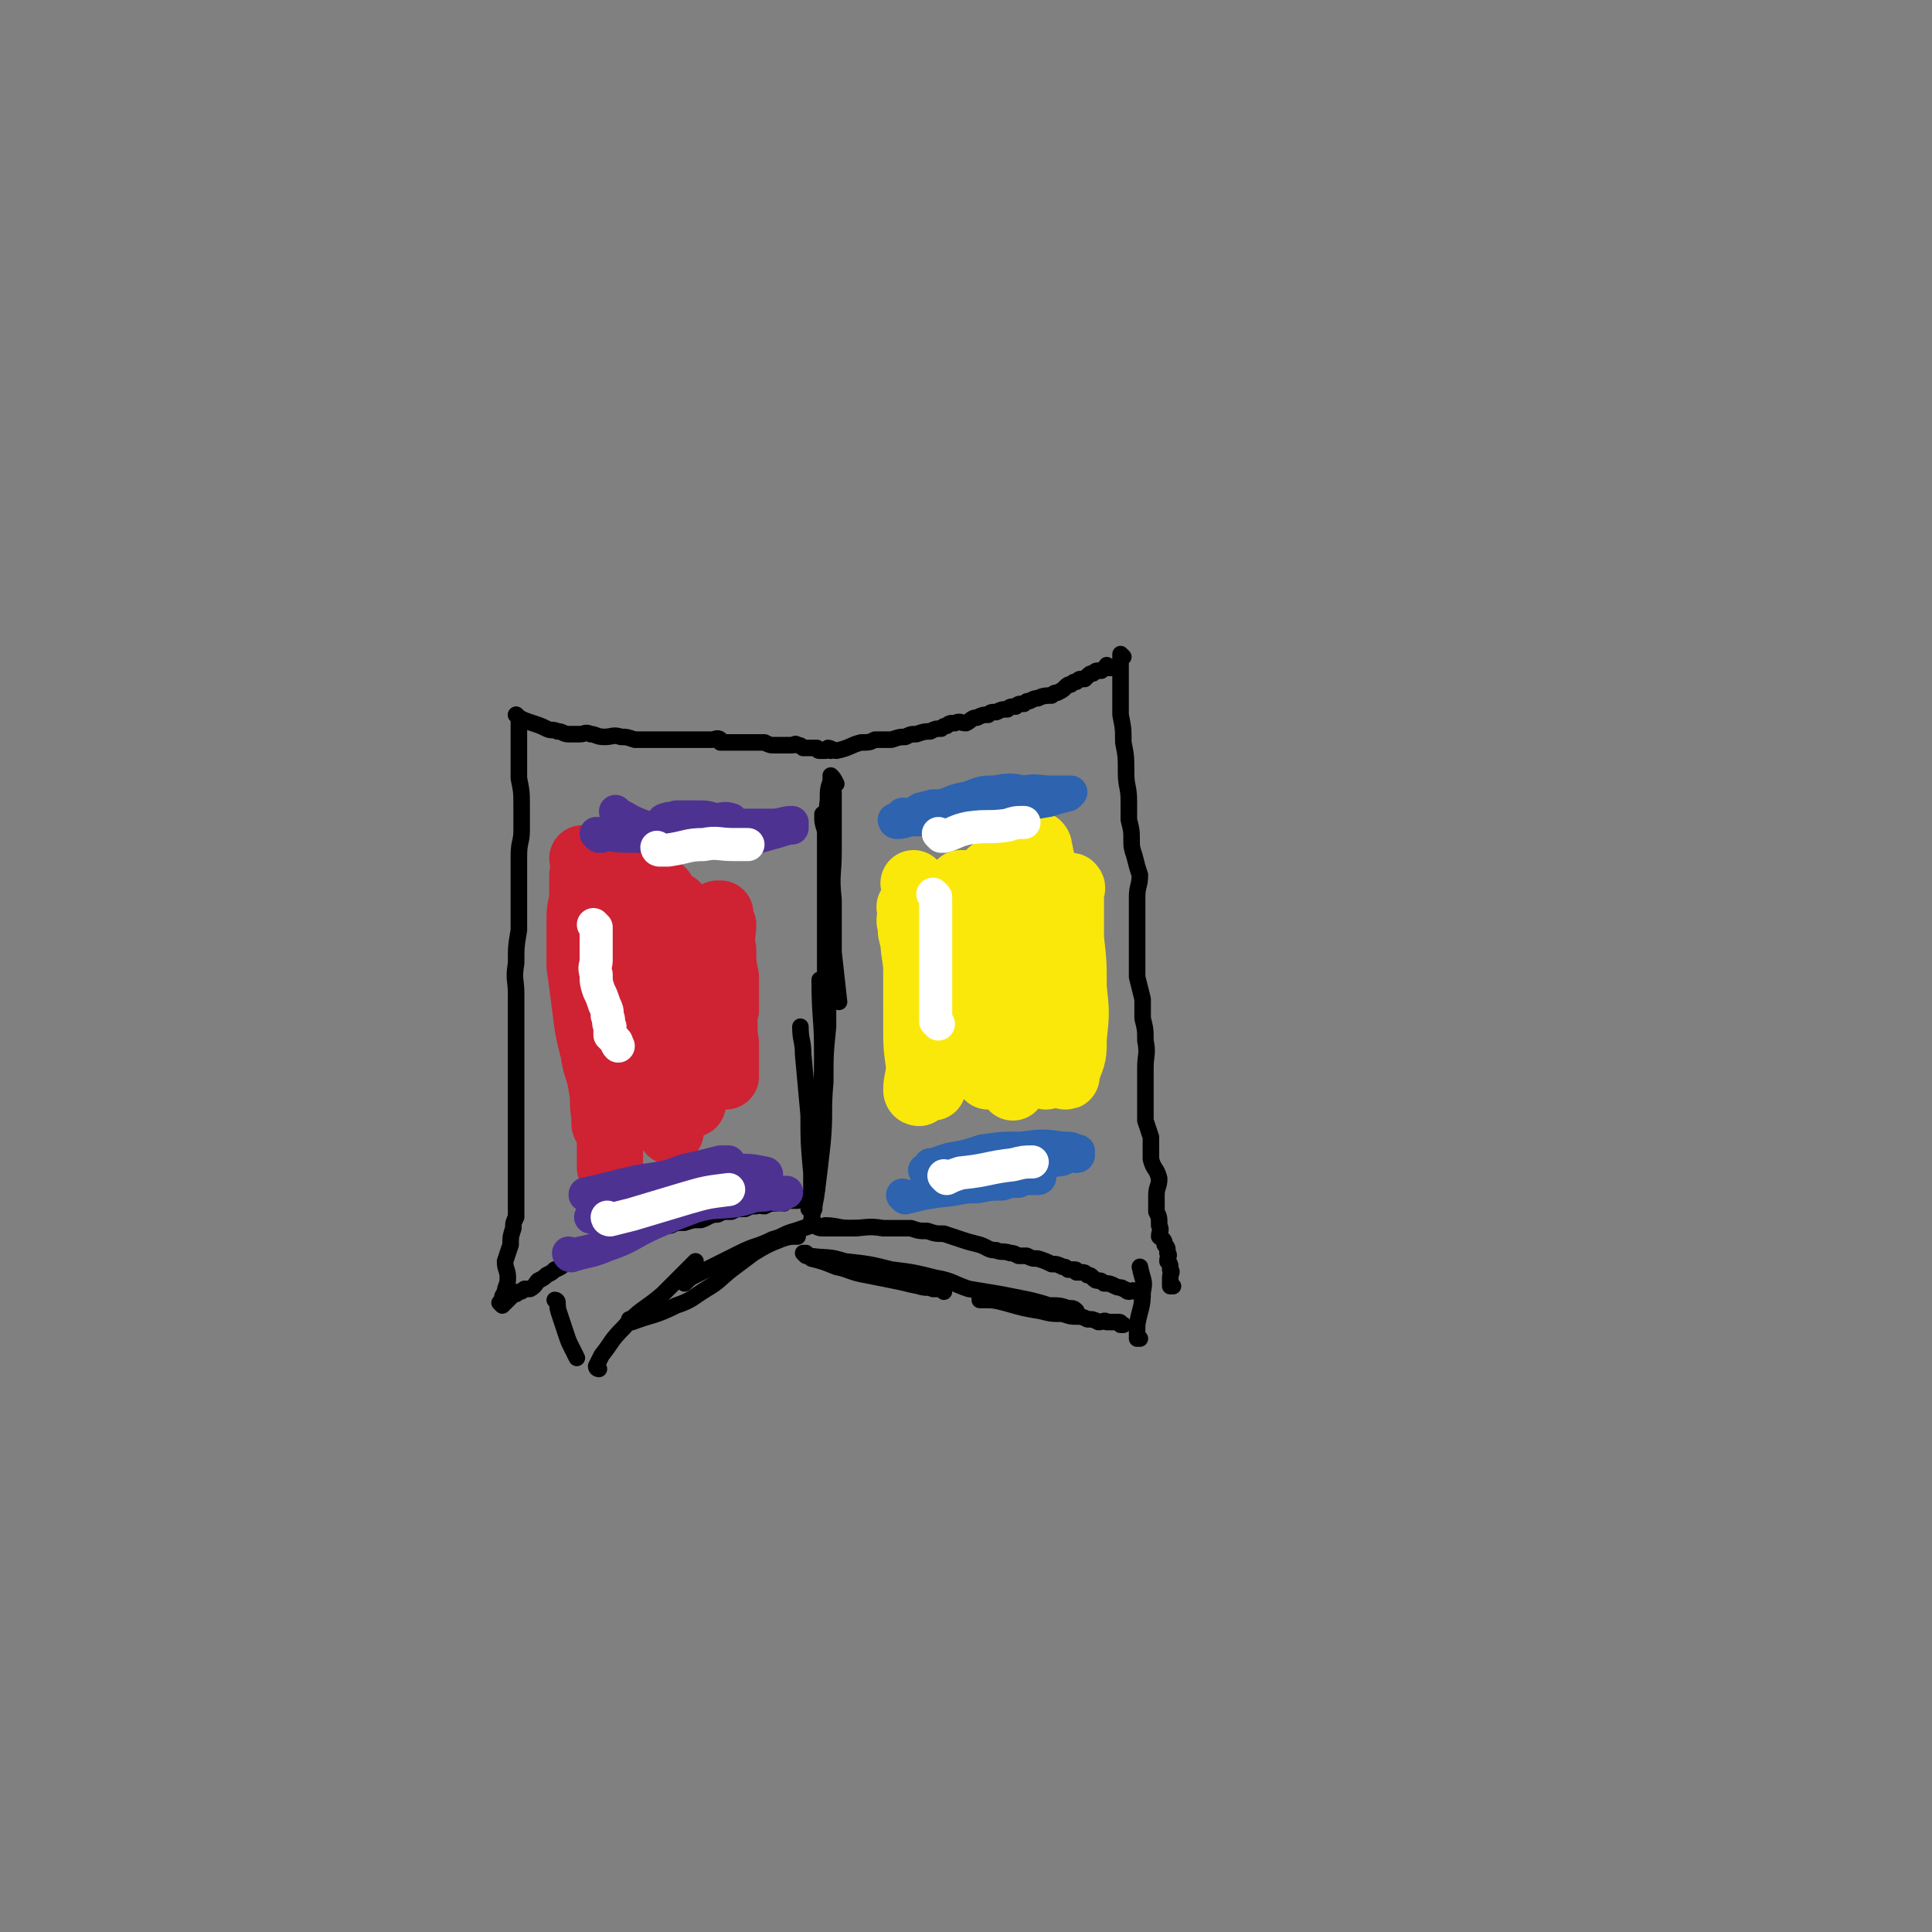 <svg viewBox='0 0 700 700' version='1.1' xmlns='http://www.w3.org/2000/svg' xmlns:xlink='http://www.w3.org/1999/xlink'><rect x="0" y="0" width="700" height="700" fill="#808080" stroke="none"/><g fill='none' stroke='#000000' stroke-width='6' stroke-linecap='round' stroke-linejoin='round'><path d='M188,260c0,0 -1,-1 -1,-1 0,0 0,0 1,1 0,0 0,0 0,0 0,0 -1,-1 -1,-1 0,0 0,0 1,1 0,0 0,0 0,0 0,0 -1,-1 -1,-1 0,0 0,0 1,1 0,0 0,0 0,0 0,0 -1,-1 -1,-1 0,0 0,0 1,1 0,0 0,0 0,0 0,0 -1,-1 -1,-1 0,0 0,0 1,1 0,0 0,0 0,0 0,2 0,2 0,4 0,3 0,3 0,7 0,2 0,2 0,5 0,3 0,3 0,6 1,5 1,5 1,10 0,4 0,4 0,9 0,4 -1,4 -1,9 0,4 0,4 0,8 0,4 0,4 0,9 0,5 0,5 0,10 -1,6 -1,6 -1,12 -1,6 0,6 0,11 0,4 0,4 0,8 0,4 0,4 0,7 0,4 0,4 0,7 0,5 0,5 0,10 0,6 0,6 0,13 0,6 0,6 0,12 0,4 0,4 0,9 0,4 0,4 0,9 0,3 0,3 0,6 -1,2 -1,2 -1,4 -1,3 -1,3 -1,6 -1,3 -1,3 -2,6 0,3 1,3 1,6 0,3 -1,3 -1,5 -1,2 -1,1 -1,3 0,0 0,0 0,1 0,0 0,0 0,1 0,0 0,0 0,0 0,0 -1,-1 -1,-1 0,0 0,0 1,1 0,0 0,0 0,0 0,0 -1,-1 -1,-1 0,0 0,0 1,1 0,0 0,0 0,0 0,0 -1,-1 -1,-1 0,0 0,0 1,1 0,0 0,0 0,0 0,0 -1,-1 -1,-1 0,0 0,0 1,1 0,0 0,0 0,0 0,0 -1,-1 -1,-1 0,0 0,0 1,1 0,0 0,0 0,0 0,0 -1,-1 -1,-1 0,0 0,0 1,1 0,0 0,0 0,0 0,0 -1,-1 -1,-1 0,0 0,0 1,1 0,0 0,0 0,0 0,0 -1,-1 -1,-1 0,0 0,0 1,1 0,0 0,0 0,0 0,0 -1,-1 -1,-1 0,0 0,0 1,1 0,0 0,0 0,0 0,0 -1,-1 -1,-1 0,0 0,0 1,1 0,0 0,0 0,0 1,-1 1,-1 2,-2 1,-1 1,-1 2,-2 1,0 1,0 2,-1 1,0 1,0 2,-1 1,0 1,0 2,0 2,-1 2,-2 3,-3 2,-1 2,-1 3,-2 2,-1 2,-1 3,-2 3,-1 3,-2 5,-3 4,-2 4,-1 7,-3 3,-1 3,-2 6,-3 3,-1 3,0 6,-2 2,0 2,-1 4,-1 2,-1 2,-1 4,-2 2,0 2,0 4,-1 3,0 3,-1 6,-1 2,-1 2,-1 5,-1 3,-1 3,-1 6,-1 3,-1 3,-2 6,-2 2,-1 2,-1 5,-1 2,-1 2,-1 5,-1 2,-1 2,-1 4,-1 1,-1 1,0 3,0 2,-1 2,-1 4,-1 1,-1 2,0 3,0 1,-1 1,-1 2,-1 1,0 1,0 2,0 0,0 0,0 0,0 1,0 1,0 1,0 0,0 0,0 0,0 0,0 -1,-1 -1,-1 0,0 0,0 1,1 0,0 0,0 0,0 0,-1 0,-1 1,-1 '/><path d='M188,260c0,0 -1,-1 -1,-1 0,0 0,0 1,1 0,0 0,0 0,0 0,0 -1,-1 -1,-1 0,0 0,0 1,1 0,0 0,0 0,0 0,0 -1,-1 -1,-1 0,0 0,0 1,1 0,0 0,0 0,0 2,1 2,1 5,2 3,1 3,1 5,2 2,1 2,0 4,1 2,0 2,1 4,1 2,0 2,0 4,0 2,0 2,-1 4,0 2,0 2,1 5,1 3,0 3,-1 6,0 2,0 2,0 5,1 3,0 3,0 5,0 3,0 3,0 5,0 1,0 1,0 3,0 1,0 1,0 2,0 2,0 2,0 4,0 1,0 1,0 3,0 1,0 1,0 3,0 2,0 2,0 3,0 1,0 2,-1 3,0 0,0 0,1 0,1 2,0 2,0 3,0 2,0 2,0 3,0 3,0 3,0 5,0 2,0 2,0 5,0 2,1 2,1 4,1 2,0 2,0 3,0 1,0 1,0 1,0 1,0 1,0 2,0 1,0 1,-1 2,0 1,0 1,0 2,1 1,0 1,0 2,0 1,0 1,0 1,0 1,0 1,0 2,0 0,0 0,1 1,1 0,0 0,0 1,0 0,0 0,0 1,0 '/><path d='M301,272c0,0 -1,-1 -1,-1 0,0 0,0 1,1 0,0 0,0 0,0 0,0 -1,-1 -1,-1 0,0 0,0 1,1 0,0 0,0 0,0 0,0 -1,-1 -1,-1 0,0 0,0 1,1 0,0 0,0 0,0 0,0 -1,-1 -1,-1 1,0 2,1 3,1 5,-1 5,-2 9,-3 3,0 3,0 5,-1 3,0 3,0 6,0 3,-1 3,-1 5,-1 2,-1 2,-1 4,-1 3,-1 3,-1 5,-1 2,-1 2,-1 4,-1 1,-1 1,-1 2,-1 1,-1 1,-1 3,-1 2,-1 2,0 4,0 2,-1 2,-2 4,-2 2,-1 2,-1 4,-1 1,-1 1,-1 3,-1 2,-1 2,-1 4,-1 1,-1 1,-1 3,-1 1,-1 1,-1 3,-1 1,-1 1,-1 2,-1 2,-1 2,-1 3,-1 2,-1 3,-1 5,-1 1,-1 1,-1 2,-1 2,-1 2,-1 3,-2 1,-1 1,-1 2,-1 1,-1 1,-1 2,-1 1,-1 1,-1 2,-1 1,0 1,0 1,0 1,-1 1,-1 1,-1 1,-1 1,-1 2,-1 1,-1 1,-1 2,-1 1,0 1,0 1,0 1,-1 1,-1 2,-1 0,0 0,0 0,0 0,0 0,0 0,0 1,0 0,-1 0,-1 0,0 0,0 0,1 0,0 0,0 0,0 2,0 2,0 3,0 0,0 0,0 0,0 '/><path d='M300,445c0,0 -1,-1 -1,-1 0,0 0,0 1,1 0,0 0,0 0,0 0,0 -1,-1 -1,-1 0,0 0,0 1,1 0,0 0,0 0,0 0,0 -1,-1 -1,-1 0,0 0,0 1,1 0,0 0,0 0,0 0,0 -1,-1 -1,-1 4,0 5,1 9,1 6,0 6,-1 12,0 5,0 5,0 10,0 3,1 3,1 6,1 3,1 3,1 6,1 3,1 3,1 6,2 3,1 3,1 7,2 3,1 3,2 6,2 2,1 2,0 5,1 1,0 1,0 3,1 2,0 2,0 3,0 2,1 2,1 4,1 3,1 3,1 5,2 2,0 2,0 4,1 1,0 1,0 2,1 1,0 1,0 2,0 1,0 1,0 1,1 1,0 1,0 2,0 1,0 1,0 2,1 1,0 1,0 2,1 1,1 1,1 2,1 1,0 1,0 2,1 2,0 2,0 4,1 2,1 2,0 3,1 1,0 1,1 2,1 1,0 1,-1 3,0 0,0 0,0 1,1 0,0 0,0 0,0 0,0 0,0 0,0 1,0 0,-1 0,-1 0,0 0,0 0,1 '/><path d='M407,238c0,0 -1,-1 -1,-1 0,0 0,0 0,1 0,0 0,0 0,0 1,0 0,-1 0,-1 0,0 0,0 0,1 0,0 0,0 0,0 0,4 0,4 0,8 0,7 0,7 0,13 1,5 1,5 1,10 1,5 1,5 1,11 0,5 1,5 1,10 0,4 0,4 0,7 1,4 1,4 1,7 0,3 0,3 1,6 1,4 1,4 2,7 0,4 -1,4 -1,8 0,5 0,5 0,11 0,5 0,5 0,9 0,5 0,5 0,9 1,4 1,4 2,8 0,3 0,3 0,7 1,4 1,4 1,8 1,5 0,5 0,10 0,5 0,5 0,10 0,4 0,4 0,9 1,3 1,3 2,6 0,4 0,4 0,8 1,4 2,3 3,7 0,3 -1,3 -1,6 0,3 0,3 0,6 1,2 1,2 1,5 1,2 0,2 0,4 1,1 2,1 2,3 1,1 1,1 1,3 1,1 0,1 0,3 1,1 1,1 1,3 1,1 0,1 0,3 0,1 0,1 0,2 0,0 0,0 0,0 0,0 0,0 0,1 0,0 0,0 0,0 1,0 1,0 1,0 '/><path d='M294,437c0,0 -1,-1 -1,-1 0,0 0,0 1,1 0,0 0,0 0,0 0,0 -1,-1 -1,-1 0,0 0,0 1,1 0,0 0,0 0,0 0,0 -1,-1 -1,-1 0,0 0,0 1,1 0,0 0,0 0,0 0,-6 0,-6 0,-12 -1,-11 -1,-11 -1,-21 -1,-11 -1,-11 -2,-22 0,-5 -1,-5 -1,-10 0,0 0,0 0,0 '/><path d='M294,439c0,0 -1,-1 -1,-1 0,0 0,0 1,1 0,0 0,0 0,0 0,0 -1,-1 -1,-1 0,0 0,0 1,1 0,0 0,0 0,0 0,-3 0,-3 1,-6 1,-12 1,-12 2,-24 0,-13 1,-13 1,-26 0,-14 -1,-14 -1,-28 0,0 0,0 0,0 '/><path d='M295,443c0,0 -1,-1 -1,-1 0,0 0,0 1,1 0,0 0,0 0,0 0,0 -1,-1 -1,-1 0,0 0,0 1,1 0,0 0,0 0,0 0,0 -1,0 -1,-1 1,-7 2,-7 2,-14 1,-12 1,-12 2,-24 0,-12 0,-12 0,-24 0,-12 0,-12 1,-24 0,-13 0,-13 0,-26 0,-8 0,-8 0,-16 0,-6 0,-6 0,-13 -1,-3 -1,-3 -1,-6 '/><path d='M295,438c0,0 -1,-1 -1,-1 0,0 0,0 1,1 0,0 0,0 0,0 0,0 -1,-1 -1,-1 0,0 0,1 1,1 0,-3 0,-4 1,-7 1,-8 1,-8 2,-17 1,-11 0,-11 1,-22 0,-10 0,-10 1,-20 0,-12 0,-12 0,-24 0,-12 0,-12 0,-23 0,-10 0,-10 0,-20 0,-8 -1,-8 0,-15 0,-4 0,-4 1,-7 0,-1 0,-1 0,-2 0,0 0,0 0,0 1,1 1,1 2,3 0,0 0,0 0,0 '/><path d='M304,363c0,0 -1,-1 -1,-1 0,0 0,0 1,1 0,0 0,0 0,0 0,0 -1,-1 -1,-1 0,0 0,0 1,1 0,0 0,0 0,0 -1,-9 -1,-9 -2,-18 0,-9 0,-9 0,-19 -1,-9 0,-9 0,-18 0,-6 0,-6 0,-13 0,-4 0,-4 0,-8 0,0 0,0 0,0 '/><path d='M202,472c0,0 -1,-1 -1,-1 0,0 0,0 1,1 0,0 0,0 0,0 0,0 -1,-1 -1,-1 0,0 0,0 1,1 0,0 0,0 0,0 0,0 -1,-1 -1,-1 0,0 0,0 1,1 0,0 0,0 0,0 0,0 -1,-1 -1,-1 0,0 1,0 1,1 0,2 0,2 1,5 1,3 1,3 2,6 1,3 1,3 2,5 1,2 1,2 2,4 0,0 0,0 0,0 '/><path d='M217,496c0,0 -1,-1 -1,-1 0,0 0,0 1,1 0,0 0,0 0,0 0,0 -1,-1 -1,-1 0,0 0,0 1,1 0,0 0,0 0,0 0,0 -1,0 -1,-1 1,-2 1,-2 2,-4 4,-5 3,-5 8,-10 6,-7 7,-6 14,-12 6,-6 6,-6 12,-12 0,0 0,0 0,0 '/><path d='M229,479c0,0 -1,-1 -1,-1 0,0 0,0 1,1 0,0 0,0 0,0 0,0 -1,-1 -1,-1 0,0 0,0 1,1 0,0 0,0 0,0 8,-3 8,-2 16,-6 6,-2 6,-3 11,-6 5,-3 4,-3 9,-7 4,-3 4,-3 8,-6 5,-3 5,-3 10,-5 3,-1 3,-1 6,-1 0,0 0,0 0,0 '/><path d='M248,465c0,0 -1,-1 -1,-1 0,0 0,0 1,1 0,0 0,0 0,0 0,0 -1,-1 -1,-1 0,0 0,0 1,1 0,0 0,0 0,0 2,-2 2,-2 4,-3 8,-4 8,-4 16,-8 6,-3 6,-2 12,-5 4,-1 4,-2 8,-3 3,-1 3,-1 6,-2 2,0 2,1 4,1 3,0 3,0 6,0 3,0 3,0 6,0 0,0 0,0 0,0 '/><path d='M292,455c0,0 -1,-1 -1,-1 0,0 0,0 1,1 0,0 0,0 0,0 0,0 -1,-1 -1,-1 0,0 0,0 1,1 0,0 0,0 0,0 1,0 1,0 2,1 4,1 4,1 9,3 5,1 5,2 11,3 5,1 5,1 10,2 5,1 4,1 9,2 3,1 3,0 5,1 2,0 2,0 4,0 0,0 0,0 0,1 0,0 0,0 0,0 '/><path d='M293,455c0,0 -1,-1 -1,-1 0,0 0,0 1,1 0,0 0,0 0,0 0,0 -1,-1 -1,-1 0,0 0,0 1,1 0,0 0,0 0,0 7,1 7,0 13,2 9,1 9,1 17,3 8,1 8,1 16,3 6,1 6,2 12,4 6,1 6,1 12,2 5,1 5,1 10,2 4,1 4,1 7,2 4,0 4,0 7,1 2,0 2,0 3,1 0,0 0,0 0,0 '/><path d='M356,471c0,0 -1,-1 -1,-1 0,0 0,0 0,1 0,0 0,0 0,0 1,0 0,-1 0,-1 0,0 0,0 0,1 0,0 0,0 0,0 5,0 5,0 9,1 7,2 7,2 13,3 4,1 4,1 8,1 3,1 3,1 5,1 2,0 2,0 4,1 2,0 2,0 4,1 2,0 2,-1 3,0 2,0 2,0 4,0 1,0 1,0 1,1 1,0 1,0 1,0 0,0 0,0 0,0 '/><path d='M413,485c0,0 -1,-1 -1,-1 0,0 0,0 0,1 0,0 0,0 0,0 1,0 0,-1 0,-1 0,0 0,0 0,1 0,0 0,0 0,0 1,0 0,-1 0,-1 0,0 0,0 0,1 0,0 0,0 0,0 0,-2 0,-3 0,-5 1,-6 2,-6 2,-12 1,-4 0,-4 -1,-9 0,0 0,0 0,0 '/></g>
<g fill='none' stroke='#CF2233' stroke-width='24' stroke-linecap='round' stroke-linejoin='round'><path d='M212,312c0,0 -1,-1 -1,-1 0,0 0,0 1,1 0,0 0,0 0,0 0,0 -1,-1 -1,-1 0,0 0,0 1,1 0,0 0,0 0,0 0,0 -1,-1 -1,-1 2,3 3,4 5,8 3,6 3,6 5,13 1,6 0,6 1,11 0,6 0,6 0,12 -1,6 -1,6 -1,11 -1,3 0,3 0,7 -1,3 -1,2 -1,5 -1,2 0,3 0,5 0,2 0,2 0,5 0,2 0,2 0,5 0,2 0,2 0,5 0,2 0,2 0,4 0,1 0,1 0,3 0,1 0,1 0,2 0,0 0,0 0,1 0,0 0,0 0,0 0,0 -1,0 -1,-1 0,-1 0,-1 0,-3 -1,-5 0,-5 -1,-10 -1,-7 -2,-6 -3,-13 -2,-8 -2,-8 -3,-16 -1,-8 -1,-8 -2,-15 0,-8 0,-8 0,-15 0,-5 0,-5 1,-9 0,-2 0,-2 0,-4 0,-1 0,-1 0,-3 0,-1 0,-1 0,-2 0,0 0,0 0,0 0,3 1,3 1,5 1,8 1,8 2,15 1,10 1,10 3,20 1,9 2,9 3,18 1,9 1,9 2,18 0,6 0,6 0,12 -1,5 -1,5 -1,10 0,2 0,2 0,5 0,1 0,1 0,2 0,0 0,0 0,0 0,0 0,0 0,1 0,0 0,0 0,0 0,-3 0,-3 0,-5 0,-8 0,-8 0,-16 -1,-9 -1,-9 -1,-18 -1,-11 -1,-10 -2,-21 -1,-8 -1,-8 -1,-16 0,-7 0,-7 1,-13 0,-5 0,-5 0,-10 0,-2 0,-2 0,-5 0,-1 0,-1 0,-2 0,-1 0,-1 0,-1 0,0 0,0 0,0 0,2 0,2 1,4 2,7 3,7 4,14 2,8 1,8 2,16 0,9 1,9 1,18 1,7 0,7 1,14 0,6 0,6 0,12 1,4 1,4 1,7 0,2 0,2 0,4 0,1 0,1 0,1 0,0 0,0 0,0 0,-3 0,-3 0,-6 -1,-8 -1,-8 -1,-16 0,-10 0,-10 -1,-20 0,-10 0,-10 0,-19 0,-8 0,-8 0,-15 0,-4 0,-4 0,-8 0,-1 0,-1 0,-3 0,0 0,0 0,0 0,0 -1,-1 -1,-1 1,4 2,5 3,10 1,7 0,7 1,14 0,7 0,7 0,14 0,6 0,6 0,12 0,4 0,4 0,7 0,3 0,3 0,5 0,1 0,1 0,3 0,0 0,0 0,1 0,0 0,0 0,0 0,-1 0,-1 0,-3 -1,-6 -2,-6 -2,-12 -1,-9 -1,-9 -1,-19 -1,-7 -1,-7 0,-14 0,-4 0,-4 1,-9 0,-2 -1,-2 0,-4 0,-1 0,-1 1,-2 0,0 0,0 0,0 1,1 1,1 1,2 3,7 4,7 5,14 3,11 3,11 5,22 1,10 1,10 2,21 1,8 1,8 2,16 0,4 0,4 0,9 0,2 0,2 0,4 0,1 0,1 0,1 0,0 0,0 0,0 -1,-6 -1,-6 -1,-12 -1,-10 -1,-10 -1,-19 0,-10 0,-10 0,-21 -1,-7 -1,-7 -1,-14 0,-6 0,-6 0,-12 0,-3 0,-3 0,-6 0,-1 0,-1 0,-3 0,0 0,0 0,0 0,0 0,0 0,0 0,0 -1,-1 -1,-1 1,4 2,5 4,10 1,8 1,8 2,16 1,8 2,8 2,16 0,5 0,5 0,10 0,3 0,3 0,6 0,2 -1,2 0,5 0,0 0,0 1,1 0,0 0,0 0,0 -1,-1 -2,-1 -2,-2 -1,-5 0,-5 -1,-10 0,-8 0,-8 -1,-16 0,-7 1,-7 1,-15 0,-4 0,-4 0,-8 0,-3 0,-3 0,-5 0,-1 0,-1 0,-2 0,0 0,1 0,2 1,8 1,8 2,16 1,13 2,13 3,27 0,7 0,7 1,14 0,4 0,4 0,7 0,2 0,2 0,4 0,1 0,1 0,2 0,0 0,0 0,0 0,-3 0,-3 0,-6 0,-5 0,-5 0,-11 0,-7 0,-7 0,-14 0,-7 0,-7 0,-14 0,-5 0,-5 0,-11 0,-3 0,-3 0,-6 0,-2 0,-2 0,-3 0,-1 0,-1 0,-1 0,0 0,0 0,0 0,0 -1,-1 -1,-1 1,3 1,4 2,8 2,8 2,8 3,15 2,6 2,6 3,12 1,4 2,4 2,8 1,4 1,4 1,7 0,1 0,1 0,2 0,1 0,1 0,2 0,0 0,0 0,0 0,-4 0,-4 0,-8 -1,-5 -1,-5 -1,-11 0,-7 0,-7 0,-15 -1,-5 -1,-5 -1,-10 0,-2 0,-2 0,-4 0,-1 0,-1 0,-2 0,0 0,0 0,0 0,1 0,1 0,2 1,6 0,6 1,11 1,8 1,8 2,16 1,6 0,6 1,12 0,4 0,4 0,8 0,1 0,1 0,3 0,0 0,0 0,1 0,0 0,0 0,0 -1,-4 -1,-3 -2,-7 0,-7 0,-7 -1,-14 0,-7 1,-7 1,-15 0,-5 0,-5 0,-11 0,-3 0,-3 0,-6 0,-2 0,-2 0,-4 0,-1 0,-1 0,-2 0,0 0,0 0,0 0,1 -1,0 -1,0 0,1 1,2 2,4 0,4 -1,4 0,9 0,5 0,5 1,10 0,3 0,3 0,7 0,2 0,2 0,4 0,0 0,0 0,1 '/></g>
<g fill='none' stroke='#FAE80B' stroke-width='24' stroke-linecap='round' stroke-linejoin='round'><path d='M332,321c0,0 -1,-1 -1,-1 0,0 0,0 1,1 0,0 0,0 0,0 0,0 -1,-1 -1,-1 0,0 0,0 1,1 0,0 0,0 0,0 0,0 -1,-1 -1,-1 0,0 0,0 1,1 1,6 1,7 2,13 1,8 2,8 3,16 1,8 0,8 1,16 0,6 0,6 0,12 0,5 0,5 0,9 0,3 0,3 0,5 0,1 0,1 0,2 0,0 0,0 0,0 0,0 -1,0 -1,-1 0,0 1,-1 1,-2 -1,-4 -2,-4 -3,-9 0,-7 0,-7 0,-14 -1,-8 -1,-8 -3,-16 0,-6 -1,-6 -1,-11 -1,-3 -1,-3 -1,-6 -1,-2 0,-2 0,-4 0,-1 0,-1 0,-1 0,0 0,0 0,0 0,-1 -1,-2 0,-1 0,2 0,2 0,5 1,8 1,8 2,16 0,8 0,8 0,17 1,6 0,6 1,12 0,5 0,5 0,10 0,3 0,3 0,5 0,1 0,1 0,2 0,0 0,0 0,0 0,0 -1,0 -1,-1 0,-4 1,-4 1,-9 -1,-7 -1,-7 -1,-15 0,-9 0,-9 1,-17 0,-6 -1,-7 0,-13 1,-4 1,-4 2,-8 1,-2 1,-2 2,-4 0,-1 0,-1 0,-1 0,0 0,0 0,0 1,3 2,2 3,5 1,7 1,7 2,13 1,7 1,7 2,14 1,6 0,6 1,12 0,4 1,4 1,9 0,1 0,1 0,3 -1,1 0,1 0,2 0,0 0,0 0,0 0,0 -1,0 -1,-1 0,-3 0,-3 1,-6 0,-8 0,-8 0,-17 0,-8 -1,-8 0,-16 0,-7 0,-7 1,-14 0,-4 -1,-4 0,-7 0,-3 0,-3 1,-5 0,0 0,0 1,0 0,0 0,0 0,0 1,1 1,1 2,3 2,7 2,7 4,14 1,8 1,8 2,17 0,6 0,6 0,13 1,6 1,6 1,12 1,4 0,4 0,8 0,1 0,1 0,3 0,0 0,0 0,0 0,0 0,0 0,0 0,-5 0,-5 0,-9 -1,-11 -1,-11 -1,-21 1,-10 1,-10 1,-19 1,-6 1,-6 1,-13 1,-4 0,-4 0,-8 0,-2 0,-2 0,-3 0,-1 0,-1 0,-1 0,0 0,0 0,0 1,3 2,3 2,6 2,8 2,8 3,17 1,10 1,10 1,20 1,8 1,8 1,16 1,5 1,5 1,11 1,3 0,3 0,6 0,1 0,1 0,2 0,0 0,0 0,0 0,-3 0,-3 0,-5 0,-8 0,-8 0,-16 0,-10 0,-10 0,-19 1,-8 1,-8 1,-16 1,-6 0,-6 0,-12 0,-4 0,-4 0,-8 0,-1 0,-1 0,-2 0,0 0,0 0,0 0,0 0,0 0,0 2,1 2,1 3,3 3,6 4,6 5,14 2,8 1,8 1,16 1,8 0,8 0,16 1,5 2,5 2,10 0,4 -1,4 -1,7 1,3 1,3 1,5 1,1 0,1 0,2 0,0 0,0 0,1 0,0 0,0 0,0 0,-1 0,-1 0,-2 0,-4 0,-4 0,-8 0,-10 1,-10 0,-20 0,-11 0,-11 -1,-21 0,-7 -1,-7 -2,-15 0,-5 0,-6 0,-12 0,-2 0,-2 0,-4 0,-1 0,-1 0,-1 0,0 0,0 0,0 1,0 0,-1 0,-1 0,1 1,2 1,4 2,7 2,7 3,14 2,11 2,11 3,21 1,8 1,8 1,16 1,5 1,5 1,11 1,5 0,5 0,9 1,3 1,3 1,5 0,1 0,1 0,2 0,1 0,1 0,2 0,0 0,0 0,0 1,0 0,0 0,-1 0,-1 1,-1 1,-2 2,-5 2,-5 2,-11 1,-9 1,-9 0,-18 0,-9 0,-9 -1,-18 0,-6 0,-6 0,-12 0,-3 0,-3 0,-6 0,0 0,0 0,0 0,0 0,0 0,0 1,0 0,-1 0,-1 -1,6 0,7 0,14 0,1 0,1 -1,3 '/></g>
<g fill='none' stroke='#FFFFFF' stroke-width='12' stroke-linecap='round' stroke-linejoin='round'><path d='M216,336c0,0 -1,-1 -1,-1 0,0 0,0 1,1 0,0 0,0 0,0 0,0 -1,-1 -1,-1 0,0 0,0 1,1 0,0 0,0 0,0 0,0 -1,-1 -1,-1 0,0 0,0 1,1 0,0 0,0 0,0 0,2 0,2 0,5 0,3 0,3 0,7 0,2 -1,2 0,5 0,3 0,3 1,6 1,2 1,2 2,5 1,2 1,2 1,4 1,2 0,2 1,4 0,1 0,1 0,3 1,1 1,1 2,2 1,1 0,1 1,2 0,0 0,0 0,0 '/><path d='M339,325c0,0 -1,-1 -1,-1 0,0 0,0 1,1 0,0 0,0 0,0 0,0 -1,-1 -1,-1 0,0 0,0 1,1 0,0 0,0 0,0 0,0 -1,-1 -1,-1 0,0 0,0 1,1 0,0 0,0 0,0 0,4 0,4 0,9 0,5 0,5 0,9 0,4 0,4 0,8 0,2 0,2 0,4 0,2 0,2 0,4 0,2 0,2 0,3 0,1 0,1 0,2 0,1 0,1 0,2 0,1 0,1 0,2 0,0 0,0 0,1 0,0 0,0 0,1 0,0 0,0 0,0 0,0 0,0 1,1 0,0 0,0 0,0 '/></g>
<g fill='none' stroke='#2D63AF' stroke-width='12' stroke-linecap='round' stroke-linejoin='round'><path d='M325,298c0,0 -1,-1 -1,-1 0,0 0,0 1,1 0,0 0,0 0,0 0,0 -1,-1 -1,-1 0,0 0,1 1,1 3,0 3,-1 6,-1 5,0 5,0 10,-1 1,0 1,0 2,0 2,-1 2,-1 3,-1 3,-1 3,-1 6,-2 3,0 3,0 6,0 3,-1 2,-1 5,-1 1,0 1,0 2,0 0,0 0,0 0,0 0,0 0,-1 -1,-1 -2,0 -2,0 -4,1 -4,0 -4,1 -7,1 -5,1 -5,0 -9,1 -5,0 -5,0 -10,1 -2,0 -2,1 -5,1 -1,0 -1,0 -2,0 0,0 0,0 0,0 1,0 0,-1 0,-1 0,0 0,1 0,1 6,0 6,0 12,0 10,-1 10,-1 19,-2 5,-1 5,-1 11,-2 5,-1 5,-1 11,-2 3,-1 3,-1 7,-2 1,-1 1,-1 1,-1 0,0 0,0 0,0 -3,0 -3,0 -7,0 -5,0 -5,-1 -10,0 -5,0 -5,0 -11,1 -4,0 -4,0 -8,2 -3,1 -3,1 -6,3 -2,0 -2,0 -4,1 -2,0 -2,0 -3,1 -1,0 -1,0 -1,0 0,0 0,0 0,0 1,0 1,0 2,0 4,0 4,0 8,0 7,-1 7,-1 13,-2 5,-1 5,-1 9,-2 3,-1 3,-1 6,-1 1,0 1,0 3,0 0,0 0,0 0,0 0,0 0,0 0,0 -4,-1 -4,-1 -9,-1 -6,-1 -6,-1 -12,0 -5,0 -5,0 -10,1 -4,1 -4,1 -7,2 -3,0 -3,0 -7,1 -1,0 -1,1 -2,1 0,0 0,0 0,0 0,0 0,0 0,0 2,0 2,0 4,0 7,0 7,0 14,0 8,-1 8,-1 15,-3 4,0 4,0 8,-2 2,0 2,0 3,0 0,-1 1,-1 0,-1 0,-1 0,0 -1,0 -2,-1 -2,-1 -4,-1 -5,-1 -5,-1 -11,0 -4,0 -4,0 -9,2 -5,1 -5,1 -9,3 -2,1 -2,1 -5,2 -1,0 -1,0 -3,1 0,0 0,0 0,0 1,-1 1,-1 2,-1 5,-2 5,-2 11,-3 9,-2 9,-2 17,-4 0,0 0,0 0,0 '/><path d='M369,292c0,0 -1,-1 -1,-1 0,0 0,0 0,1 0,0 0,0 0,0 -9,0 -9,0 -18,0 -3,0 -3,-1 -6,0 -2,0 -2,0 -3,1 -1,0 -1,0 -1,0 -1,0 -1,0 -1,0 0,0 0,0 0,0 0,0 0,0 0,0 0,0 -1,-1 -1,-1 0,0 0,0 1,1 0,0 0,0 0,0 '/><path d='M328,434c0,0 -1,-1 -1,-1 0,0 0,0 1,1 0,0 0,0 0,0 0,0 -1,-1 -1,-1 0,0 0,0 1,1 0,0 0,0 0,0 8,-2 8,-2 17,-3 5,-1 5,-1 9,-1 5,-1 5,-1 9,-1 3,-1 3,-1 6,-1 2,-1 2,-1 5,-1 1,0 1,0 2,0 0,0 0,0 0,0 0,0 0,0 0,0 1,0 1,-1 0,-1 -2,0 -2,0 -4,0 -4,-1 -4,-1 -9,-1 -4,-1 -4,-1 -8,-1 -3,-1 -3,0 -5,0 -4,0 -4,0 -7,0 -2,0 -2,0 -4,0 -2,0 -2,0 -3,0 -1,0 -1,0 -1,0 0,0 0,0 0,0 0,0 0,0 0,0 3,0 3,0 6,0 6,0 7,0 13,0 8,-1 7,-2 15,-3 5,0 5,0 11,0 4,-1 4,-2 8,-3 1,0 1,0 2,1 0,0 0,0 0,0 0,0 0,0 0,0 1,0 1,-1 0,-1 -2,0 -3,1 -5,2 -6,1 -6,1 -12,2 -6,1 -6,1 -12,1 -3,0 -3,-1 -7,0 -3,0 -3,0 -7,1 -2,0 -2,0 -4,0 -1,0 -1,0 -1,0 -1,0 -1,0 -1,0 0,0 0,0 0,0 1,0 1,0 2,0 6,0 6,0 12,0 6,-1 6,-1 13,-1 5,-1 5,-1 11,-2 4,-1 4,-1 8,-2 2,-1 2,-1 3,-1 1,-1 1,-1 0,-1 -2,-1 -2,-1 -5,-1 -7,-1 -7,-1 -15,0 -7,0 -7,0 -14,1 -6,2 -6,2 -12,3 -3,1 -3,1 -6,2 -1,0 -1,0 -1,0 -1,1 0,0 1,1 0,0 0,0 0,0 '/></g>
<g fill='none' stroke='#4D3292' stroke-width='12' stroke-linecap='round' stroke-linejoin='round'><path d='M207,455c0,0 -1,-1 -1,-1 0,0 0,0 1,1 0,0 0,0 0,0 0,0 -1,-1 -1,-1 0,0 0,1 1,1 6,-2 6,-1 13,-4 9,-3 8,-4 17,-8 7,-3 7,-3 15,-6 7,-2 8,-1 15,-2 5,-1 5,-2 10,-2 3,-1 3,0 6,0 1,-1 1,-1 2,-1 0,0 0,0 0,0 -4,0 -4,0 -7,0 -6,0 -6,0 -11,0 -6,0 -6,-1 -11,0 -5,0 -5,0 -9,0 -6,1 -6,1 -12,2 -5,2 -5,2 -11,4 -3,0 -3,0 -7,1 -1,1 -1,1 -2,1 -1,1 -1,1 -1,1 0,0 0,0 0,0 1,-1 1,-1 2,-1 6,-2 6,-2 11,-5 7,-3 7,-3 15,-6 5,-3 5,-3 10,-5 4,-1 3,-1 7,-2 1,-1 1,0 3,-1 1,0 1,0 1,0 0,0 1,0 1,0 -1,0 -2,0 -3,0 -4,1 -4,1 -8,2 -5,1 -5,1 -10,3 -5,1 -5,1 -10,3 -5,1 -5,2 -10,3 -3,1 -4,0 -6,2 -1,0 -1,0 -1,1 0,0 0,0 0,0 0,0 -1,0 -1,0 7,-1 8,0 15,0 10,-1 10,-1 19,-3 7,-1 7,-1 14,-2 5,-1 5,-1 9,-2 3,0 3,0 5,-2 1,0 1,-1 0,-1 -5,-1 -5,-1 -11,-1 -7,0 -7,0 -14,1 -7,0 -7,1 -14,2 -7,1 -7,1 -15,3 -4,1 -4,1 -8,2 -1,0 -1,0 -2,1 -1,0 -1,-1 -1,0 0,0 1,1 2,1 3,0 3,0 7,0 '/><path d='M224,295c0,0 -1,-1 -1,-1 0,0 0,0 1,1 0,0 0,0 0,0 0,0 -1,-1 -1,-1 0,0 0,0 1,1 0,0 0,0 0,0 0,0 -1,-1 -1,-1 0,0 0,1 1,1 4,2 3,2 8,4 9,3 9,4 18,5 7,2 8,1 15,1 7,-1 7,-1 14,-3 4,-1 3,-1 7,-2 0,-1 1,0 1,0 0,-1 0,-1 0,-2 -3,0 -4,1 -7,1 -6,0 -6,0 -12,0 -6,0 -6,-1 -12,0 -6,0 -6,0 -12,1 -5,0 -5,0 -11,1 -4,0 -4,0 -9,1 -2,0 -2,-1 -3,0 -2,0 -2,0 -3,1 -1,0 -1,0 -1,0 0,0 0,0 0,0 0,0 -1,-1 -1,-1 5,0 6,1 11,1 8,0 8,0 16,-1 6,-1 6,-1 12,-2 4,-1 4,-1 7,-2 2,-1 2,0 3,0 1,0 1,0 1,0 -1,-1 -1,-1 -1,-1 -3,-1 -3,0 -6,0 -3,-1 -3,-1 -7,-1 -3,0 -3,0 -7,0 -2,1 -2,0 -4,1 -1,0 -1,1 -1,1 0,1 0,1 0,1 '/></g>
<g fill='none' stroke='#FFFFFF' stroke-width='12' stroke-linecap='round' stroke-linejoin='round'><path d='M239,308c0,0 -1,-1 -1,-1 0,0 0,0 1,1 0,0 0,0 0,0 0,0 -1,-1 -1,-1 0,0 0,0 1,1 0,0 0,0 0,0 0,0 -1,-1 -1,-1 0,0 0,0 1,1 0,0 0,0 0,0 0,0 -1,-1 -1,-1 0,0 0,1 1,1 1,0 1,0 3,0 7,-1 7,-2 13,-2 5,-1 5,0 11,0 2,0 2,0 5,0 '/><path d='M341,303c0,0 -1,-1 -1,-1 0,0 0,0 1,1 0,0 0,0 0,0 0,0 -1,-1 -1,-1 0,0 0,0 1,1 0,0 0,0 0,0 0,0 -1,-1 -1,-1 0,0 1,1 2,1 4,-1 4,-2 9,-3 7,-1 7,0 14,-1 3,-1 3,-1 6,-1 '/><path d='M343,427c0,0 -1,-1 -1,-1 0,0 0,0 1,1 0,0 0,0 0,0 0,0 -1,-1 -1,-1 0,0 0,0 1,1 0,0 0,0 0,0 2,-1 2,-1 5,-2 10,-1 10,-2 19,-3 4,-1 4,-1 7,-1 '/><path d='M221,442c0,0 -1,-1 -1,-1 0,0 0,0 1,1 0,0 0,0 0,0 0,0 -1,-1 -1,-1 0,0 0,1 1,1 4,-1 4,-1 8,-2 10,-3 10,-3 20,-6 7,-2 7,-2 15,-3 0,0 0,0 0,0 '/></g>
</svg>